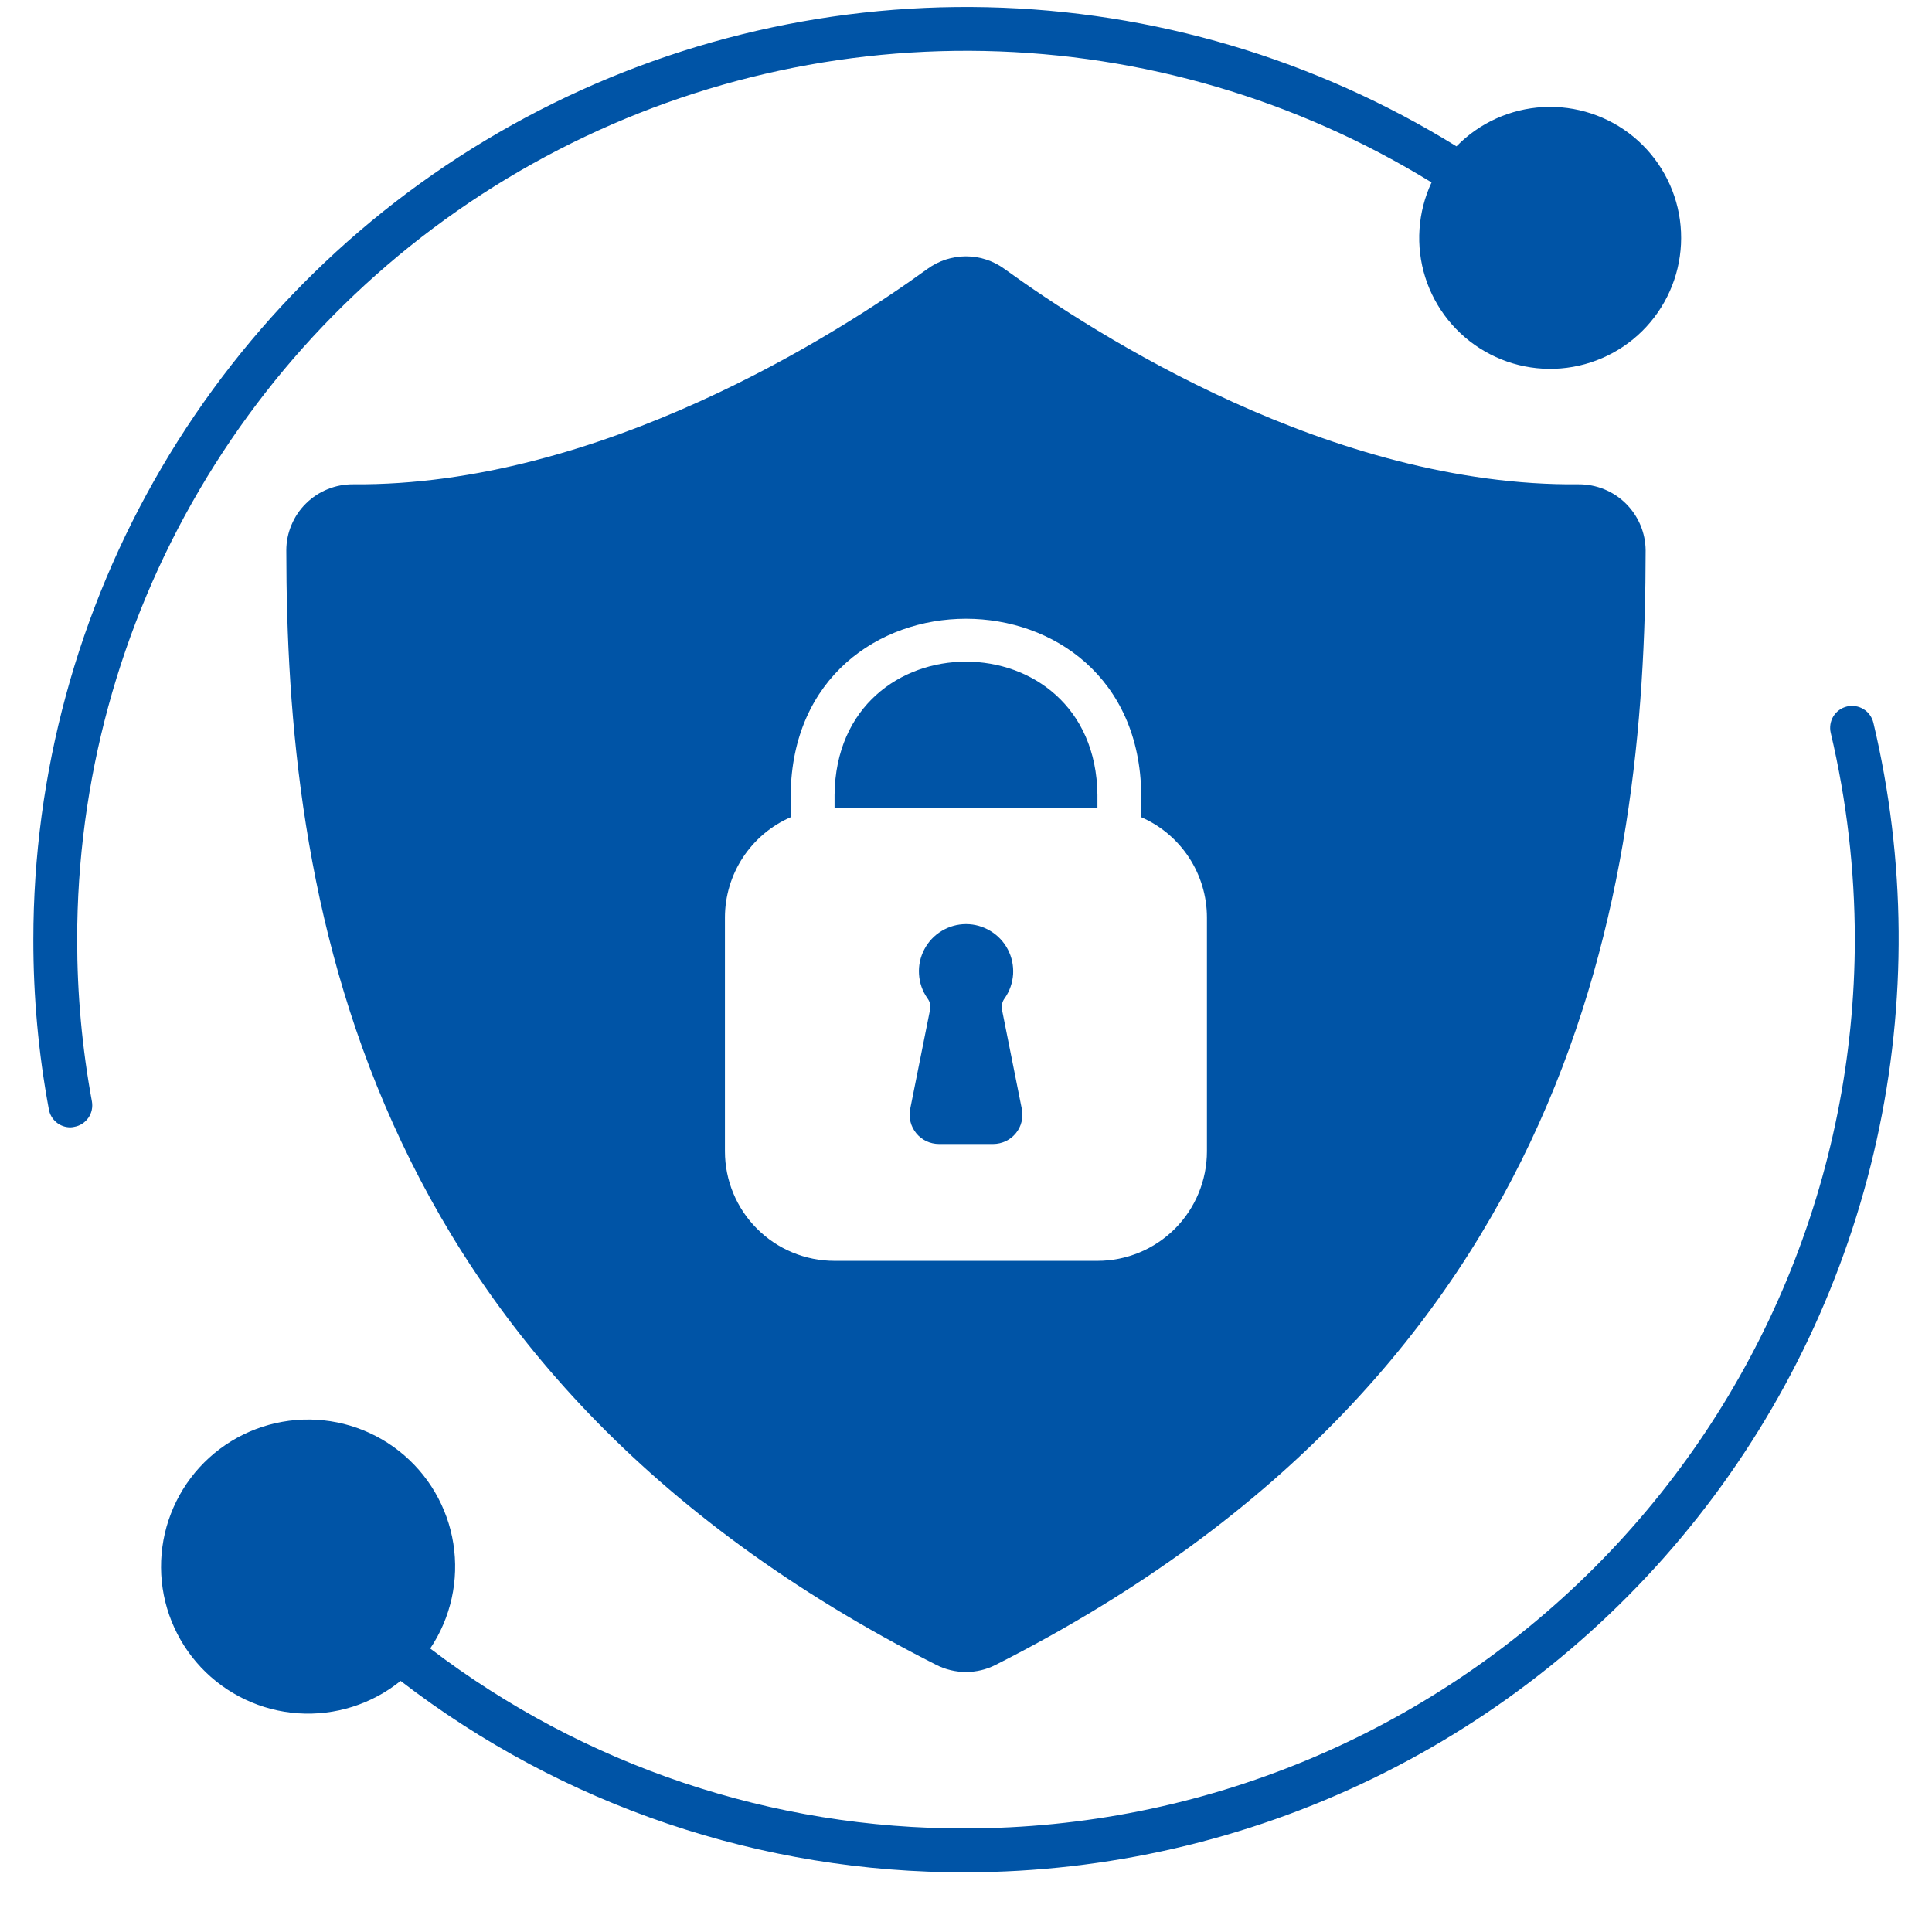 <svg width="31" height="31" viewBox="0 0 31 31" fill="none" xmlns="http://www.w3.org/2000/svg">
<g clip-path="url(#clip0_2011_512)">
<path d="M29.636 11.336C29.545 11.358 29.467 11.414 29.418 11.493C29.37 11.572 29.354 11.668 29.375 11.758C29.632 12.846 29.761 13.959 29.762 15.077C29.758 18.858 28.253 22.483 25.58 25.156C22.906 27.83 19.281 29.334 15.5 29.338C12.395 29.349 9.373 28.334 6.903 26.451C7.235 25.957 7.367 25.355 7.274 24.767C7.181 24.18 6.869 23.648 6.401 23.281C5.933 22.913 5.343 22.736 4.75 22.785C4.157 22.834 3.604 23.105 3.202 23.544C2.801 23.984 2.58 24.558 2.584 25.154C2.588 25.749 2.817 26.32 3.225 26.754C3.633 27.187 4.19 27.451 4.784 27.491C5.378 27.531 5.965 27.346 6.428 26.971C9.028 28.973 12.219 30.053 15.5 30.042C17.761 30.039 19.991 29.525 22.025 28.538C24.058 27.552 25.842 26.117 27.243 24.343C28.643 22.569 29.624 20.501 30.112 18.294C30.6 16.087 30.582 13.798 30.06 11.599C30.049 11.553 30.03 11.511 30.003 11.473C29.976 11.435 29.942 11.403 29.902 11.379C29.863 11.355 29.819 11.338 29.773 11.331C29.727 11.324 29.681 11.325 29.636 11.336Z" fill="#0054A6"/>
<path d="M1.238 15.077C1.238 12.54 1.915 10.049 3.199 7.861C4.482 5.673 6.326 3.867 8.541 2.629C10.755 1.391 13.259 0.766 15.796 0.818C18.332 0.87 20.808 1.598 22.97 2.927C22.747 3.404 22.711 3.948 22.869 4.45C23.028 4.952 23.37 5.377 23.827 5.639C24.284 5.902 24.822 5.983 25.336 5.867C25.85 5.751 26.302 5.446 26.601 5.013C26.901 4.58 27.027 4.05 26.955 3.528C26.883 3.006 26.617 2.531 26.211 2.195C25.804 1.86 25.287 1.69 24.761 1.718C24.235 1.746 23.738 1.971 23.37 2.348C21.103 0.947 18.503 0.176 15.839 0.116C13.174 0.056 10.542 0.708 8.214 2.006C5.886 3.303 3.947 5.199 2.597 7.497C1.247 9.795 0.535 12.412 0.535 15.077C0.534 15.99 0.617 16.902 0.784 17.8C0.798 17.881 0.84 17.954 0.903 18.007C0.966 18.06 1.046 18.089 1.128 18.089C1.149 18.088 1.171 18.086 1.191 18.081C1.283 18.065 1.364 18.013 1.418 17.936C1.471 17.86 1.491 17.765 1.475 17.674C1.317 16.817 1.238 15.948 1.238 15.077Z" fill="#0054A6"/>
<path d="M13.391 12.754V12.965H17.609V12.754C17.577 9.904 13.423 9.904 13.391 12.754Z" fill="#0054A6"/>
<path d="M25.331 7.771C21.375 7.811 17.569 5.367 16.113 4.312C15.935 4.183 15.72 4.113 15.499 4.113C15.279 4.113 15.064 4.183 14.885 4.312C13.43 5.367 9.614 7.802 5.667 7.771C5.527 7.77 5.388 7.796 5.258 7.849C5.128 7.901 5.01 7.979 4.91 8.078C4.81 8.176 4.731 8.293 4.677 8.423C4.622 8.552 4.594 8.691 4.594 8.831C4.596 14.242 5.679 21.984 15.023 26.714C15.171 26.789 15.334 26.828 15.499 26.828C15.665 26.828 15.828 26.789 15.975 26.714C25.32 21.984 26.402 14.242 26.405 8.831C26.403 8.548 26.288 8.278 26.087 8.079C25.886 7.88 25.614 7.77 25.331 7.771ZM19.366 18.473C19.366 18.939 19.181 19.386 18.852 19.716C18.522 20.046 18.075 20.231 17.609 20.231H13.39C12.924 20.231 12.476 20.046 12.147 19.716C11.817 19.386 11.632 18.939 11.632 18.473V14.723C11.632 14.381 11.732 14.047 11.919 13.761C12.107 13.475 12.373 13.249 12.687 13.113V12.749C12.729 8.988 18.27 8.988 18.312 12.749V13.113C18.625 13.249 18.892 13.475 19.079 13.761C19.266 14.047 19.366 14.381 19.366 14.723V18.473Z" fill="#0054A6"/>
<path d="M16.076 16.194C16.071 16.163 16.072 16.131 16.081 16.1C16.089 16.069 16.103 16.04 16.123 16.015C16.201 15.902 16.247 15.769 16.256 15.631C16.264 15.493 16.235 15.356 16.171 15.234C16.107 15.111 16.01 15.009 15.892 14.938C15.774 14.866 15.639 14.828 15.501 14.828C15.363 14.828 15.227 14.866 15.109 14.938C14.991 15.009 14.895 15.111 14.831 15.234C14.767 15.356 14.737 15.493 14.746 15.631C14.754 15.769 14.8 15.902 14.879 16.015C14.898 16.04 14.913 16.068 14.921 16.099C14.929 16.13 14.931 16.162 14.925 16.193C14.87 16.467 14.714 17.252 14.604 17.797C14.591 17.864 14.593 17.934 14.61 18.002C14.627 18.069 14.659 18.131 14.703 18.185C14.746 18.238 14.802 18.281 14.864 18.311C14.927 18.34 14.995 18.356 15.065 18.356H15.937C16.006 18.356 16.074 18.34 16.137 18.311C16.2 18.281 16.255 18.238 16.299 18.184C16.343 18.131 16.375 18.068 16.391 18.001C16.408 17.933 16.41 17.863 16.396 17.795L16.076 16.194Z" fill="#0054A6"/>
</g>
<defs>
<clipPath id="clip0_2011_512">
<rect width="30" height="30" fill="white" transform="translate(0.5 0.074)"/>
</clipPath>
</defs>
</svg>
